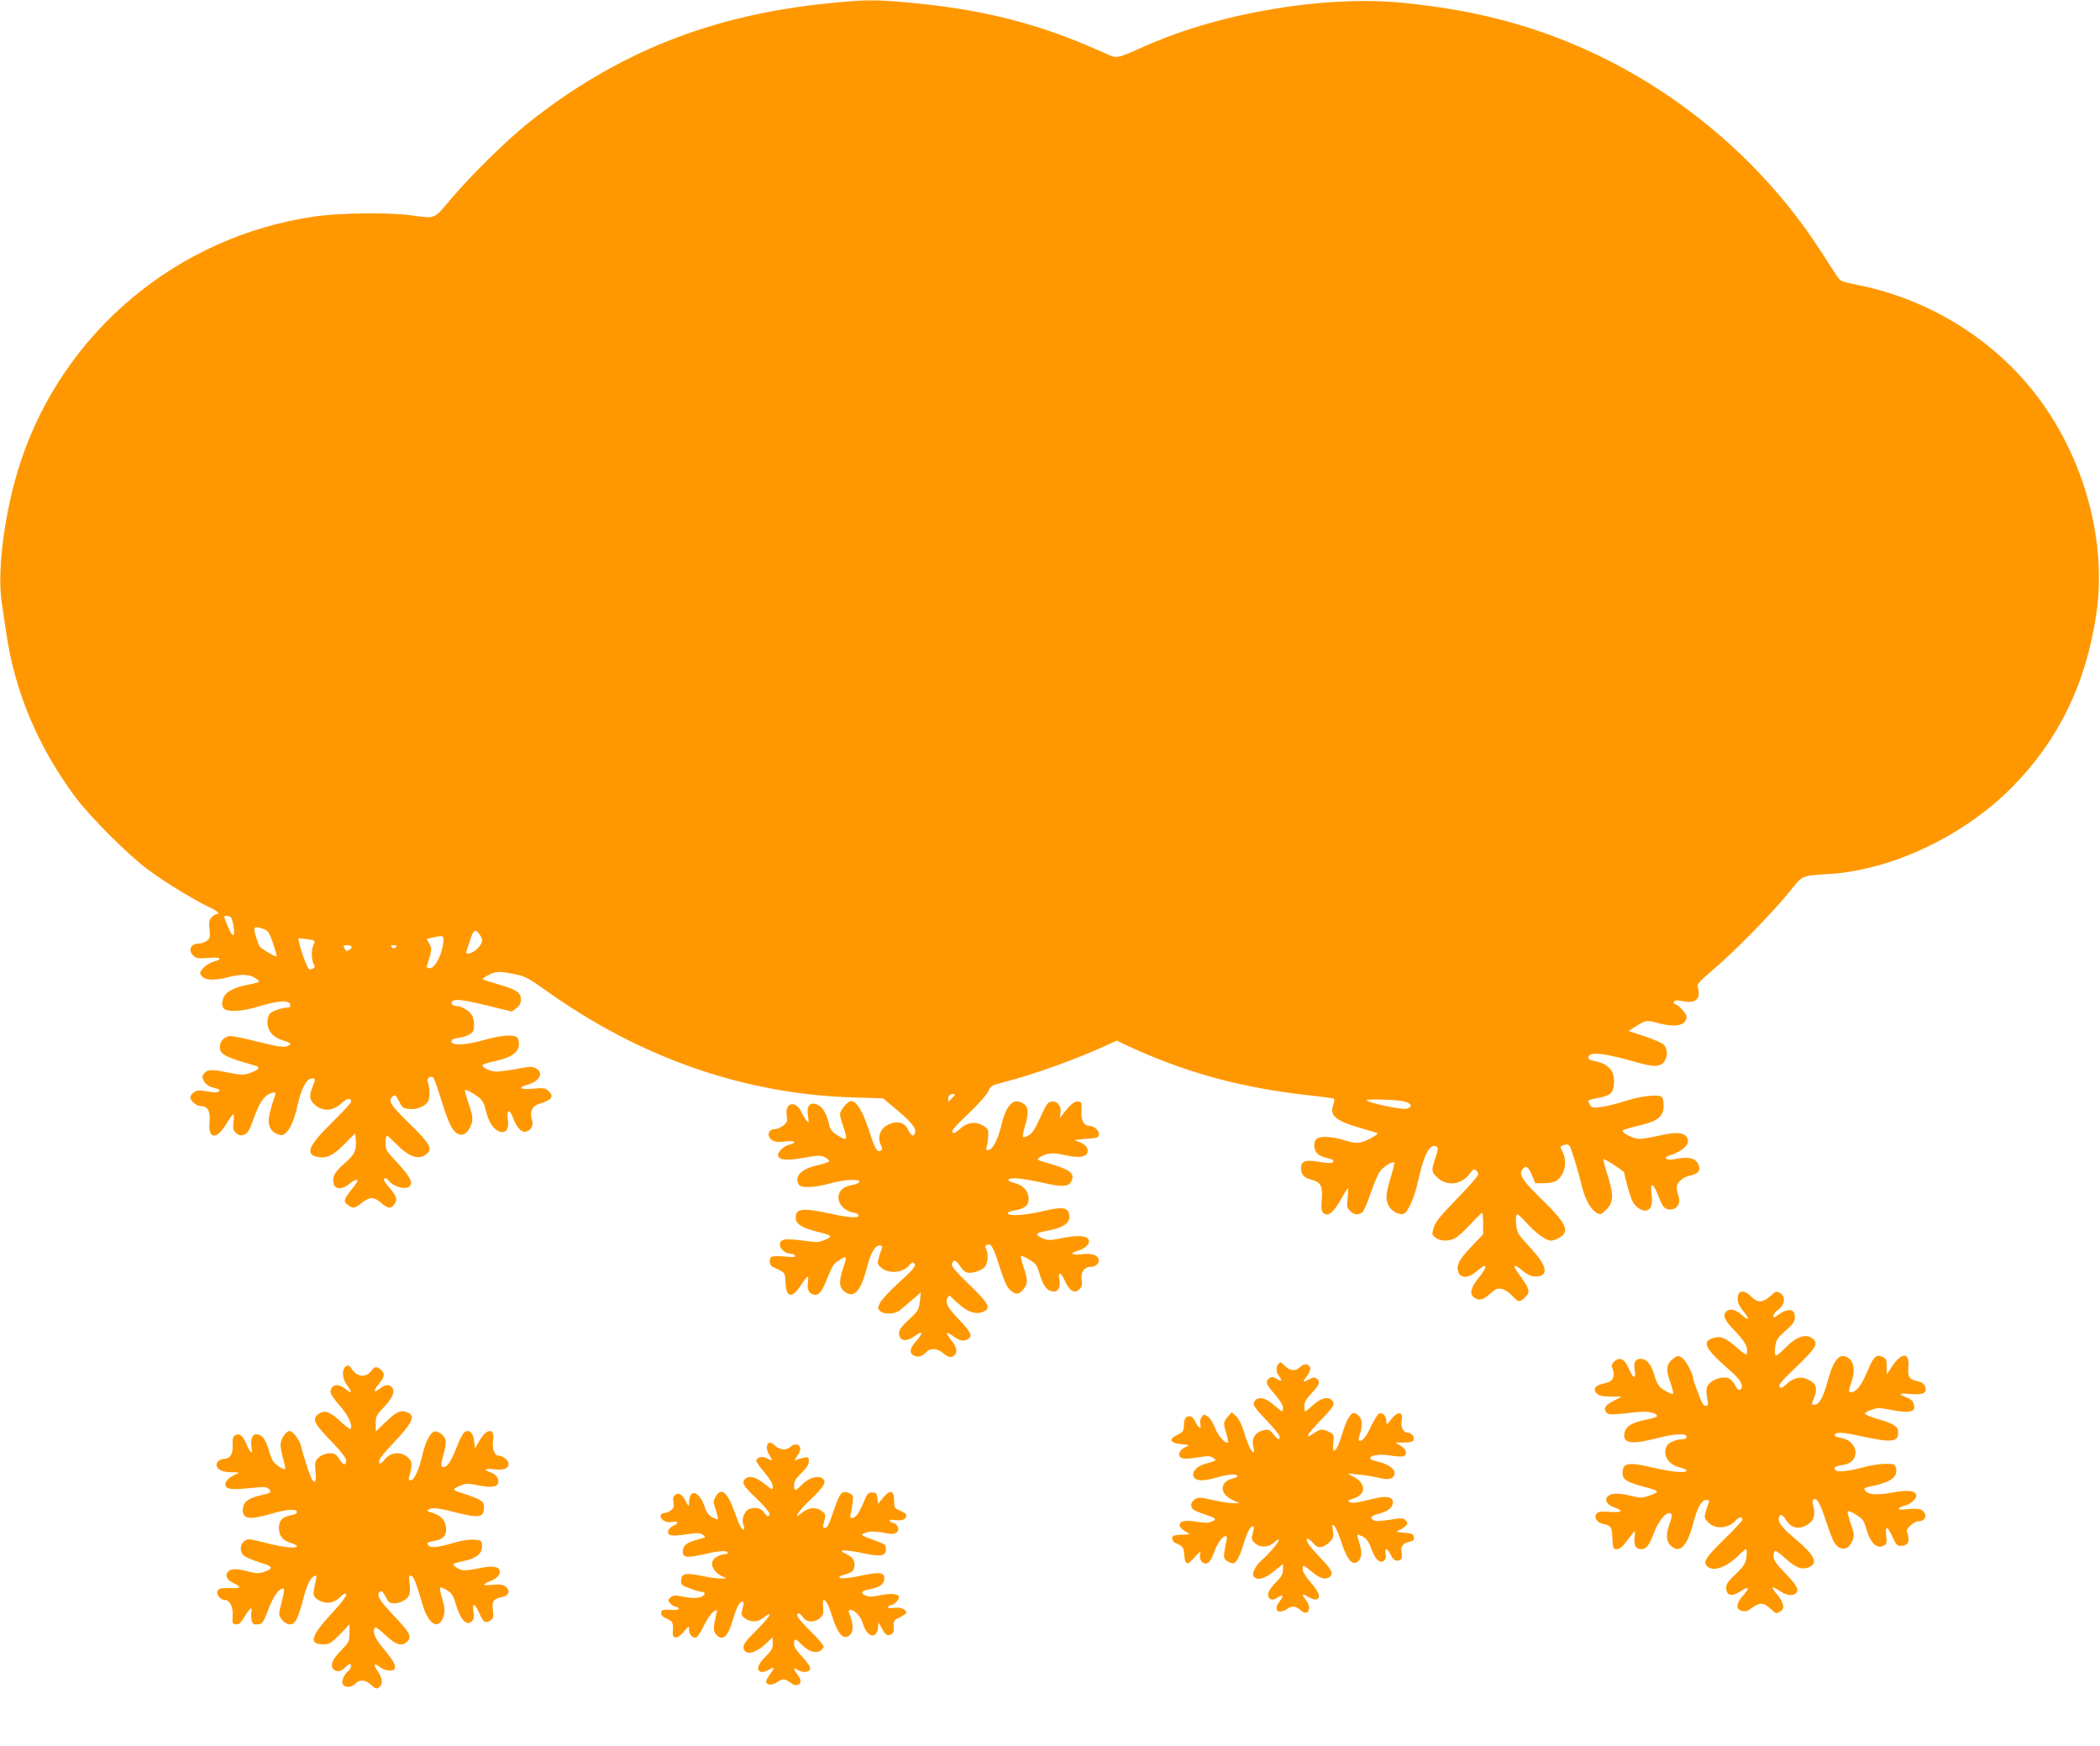 <?xml version="1.0" standalone="no"?>
<!DOCTYPE svg PUBLIC "-//W3C//DTD SVG 20010904//EN"
 "http://www.w3.org/TR/2001/REC-SVG-20010904/DTD/svg10.dtd">
<svg version="1.0" xmlns="http://www.w3.org/2000/svg"
 width="1280pt" height="1064pt" viewBox="0 0 1280 1064"
 preserveAspectRatio="xMidYMid meet">
<g transform="translate(0,1064) scale(0.1,-0.1)"
fill="#ff9800" stroke="none">
<path d="M5042 10619 c-709 -71 -1284 -301 -1822 -728 -127 -101 -350 -320
-469 -461 -110 -130 -92 -122 -246 -102 -144 19 -438 15 -593 -8 -830 -122
-1522 -700 -1785 -1490 -95 -284 -145 -652 -118 -850 7 -47 19 -132 28 -190
51 -358 190 -692 417 -1000 91 -124 325 -358 449 -450 104 -77 288 -189 375
-229 48 -22 67 -41 42 -41 -6 0 -19 -9 -29 -19 -16 -16 -19 -29 -14 -74 5 -49
3 -56 -18 -71 -13 -9 -35 -16 -49 -16 -49 0 -66 -42 -30 -75 17 -15 31 -17 90
-12 78 6 92 -6 29 -24 -36 -11 -79 -49 -79 -70 0 -4 7 -15 16 -23 20 -20 82
-20 154 -1 73 20 125 19 161 -2 16 -10 29 -20 29 -24 0 -3 -28 -12 -62 -18
-95 -18 -145 -46 -158 -86 -8 -25 -8 -40 0 -55 15 -28 103 -27 206 4 99 30
157 39 184 31 25 -8 27 -35 3 -35 -32 0 -92 -20 -108 -36 -8 -9 -15 -33 -15
-54 0 -52 36 -93 95 -110 49 -14 57 -25 24 -35 -25 -8 -59 -3 -214 36 -65 17
-129 28 -141 25 -34 -9 -54 -34 -54 -67 0 -44 30 -60 223 -115 26 -8 6 -28
-44 -44 -35 -12 -52 -11 -122 3 -105 22 -130 21 -151 -2 -16 -17 -16 -23 -4
-47 7 -16 26 -31 43 -37 59 -17 59 -17 48 -28 -7 -7 -28 -7 -69 0 -48 9 -62 8
-81 -4 -13 -9 -23 -22 -23 -30 0 -23 37 -55 63 -55 43 0 61 -32 54 -99 -9
-105 44 -108 104 -7 19 31 37 56 41 56 4 0 5 -21 1 -48 -4 -40 -2 -50 16 -66
17 -16 27 -18 49 -10 22 8 32 24 57 95 37 102 65 143 105 157 33 12 35 7 19
-35 -6 -15 -17 -52 -24 -82 -18 -67 -3 -111 44 -131 28 -11 34 -10 53 6 28 26
53 84 73 174 20 92 52 154 83 158 26 4 27 -3 7 -51 -23 -55 -19 -82 16 -111
47 -40 107 -37 159 10 37 34 60 38 60 10 0 -7 -51 -62 -113 -123 -147 -144
-170 -197 -91 -213 53 -11 94 8 163 78 l66 66 3 -34 c7 -68 -5 -95 -68 -149
-62 -54 -77 -83 -66 -126 9 -34 54 -34 94 0 28 24 52 32 52 19 0 -3 -18 -29
-40 -56 -46 -58 -48 -71 -18 -92 31 -22 40 -20 83 14 48 38 75 38 118 0 42
-36 61 -38 82 -6 19 28 12 48 -36 104 -29 33 -36 52 -20 52 5 0 14 -7 22 -16
32 -39 106 -57 128 -30 19 22 -4 63 -79 143 -65 68 -70 76 -70 118 0 25 4 45
8 45 4 0 30 -23 57 -51 79 -80 137 -100 185 -61 39 32 20 64 -106 187 -114
111 -131 138 -100 164 16 13 18 10 46 -44 13 -25 22 -30 57 -33 48 -4 97 18
114 49 11 21 8 91 -5 120 -7 17 17 34 34 24 5 -3 25 -58 45 -123 46 -148 68
-197 99 -217 31 -20 59 -8 81 35 21 40 19 65 -10 150 -14 40 -23 75 -21 77 6
6 44 -14 83 -43 24 -19 34 -36 44 -80 16 -69 45 -115 83 -129 41 -14 60 14 51
78 -8 62 13 60 35 -2 21 -55 51 -85 79 -76 32 10 45 40 32 77 -14 41 4 80 44
91 81 25 95 45 55 82 -17 15 -31 17 -89 11 -81 -7 -101 6 -36 24 74 21 101 72
53 99 -24 14 -35 13 -116 -2 -49 -9 -105 -17 -126 -17 -35 0 -86 24 -86 40 0
4 36 15 81 25 98 21 142 53 142 104 0 18 -6 37 -14 42 -26 16 -104 9 -194 -17
-108 -32 -198 -37 -203 -12 -2 12 7 18 40 23 47 8 79 22 90 39 13 19 9 81 -8
104 -18 26 -65 52 -93 52 -25 0 -38 19 -20 31 19 13 79 4 232 -34 l127 -31 28
21 c20 15 27 29 27 54 0 41 -28 60 -145 93 -45 13 -84 26 -87 29 -3 3 14 15
37 27 45 23 64 23 172 1 46 -10 80 -28 172 -94 576 -412 1208 -633 1870 -654
l189 -6 86 -72 c88 -74 118 -112 108 -139 -10 -25 -23 -19 -41 18 -23 49 -69
60 -126 31 -48 -25 -64 -79 -39 -127 8 -16 8 -22 -2 -29 -23 -14 -35 7 -74
128 -39 117 -74 173 -108 173 -20 0 -67 -56 -67 -79 0 -10 9 -44 20 -77 28
-81 24 -89 -32 -54 -35 22 -48 37 -53 62 -14 65 -38 109 -66 123 -51 27 -76
-2 -63 -72 5 -32 4 -36 -7 -25 -7 7 -22 31 -34 55 -35 74 -102 60 -90 -19 5
-37 3 -44 -21 -63 -15 -12 -37 -21 -49 -21 -32 0 -49 -23 -36 -49 15 -27 43
-34 102 -26 53 7 70 -9 20 -20 -35 -8 -76 -49 -68 -69 10 -26 56 -29 157 -11
84 15 100 16 126 4 16 -8 29 -19 29 -24 0 -5 -34 -17 -75 -26 -98 -23 -142
-69 -110 -119 13 -21 98 -17 191 9 85 24 183 29 177 9 -3 -7 -24 -16 -49 -20
-117 -20 -99 -149 24 -170 10 -2 19 -7 20 -13 4 -18 -52 -16 -150 5 -190 42
-233 38 -233 -21 0 -37 38 -61 129 -84 93 -23 99 -28 52 -49 -28 -13 -52 -17
-83 -12 -134 18 -173 18 -187 3 -24 -30 15 -77 64 -77 8 0 17 -5 21 -12 5 -8
-11 -10 -62 -5 -38 4 -75 3 -82 -2 -17 -11 -12 -52 8 -61 78 -36 75 -31 78
-98 4 -93 43 -95 98 -7 16 25 32 45 37 45 4 0 4 -17 1 -38 -7 -42 12 -72 45
-72 25 0 44 25 71 95 13 33 30 70 38 83 15 22 70 58 78 49 2 -2 -5 -30 -16
-62 -28 -82 -26 -119 7 -145 56 -44 97 -3 134 135 26 101 51 145 80 145 16 0
19 -4 14 -17 -4 -10 -13 -35 -18 -56 -10 -32 -9 -40 9 -57 45 -45 136 -39 177
11 12 15 21 19 28 12 16 -16 2 -33 -97 -123 -51 -47 -101 -100 -110 -119 -15
-31 -15 -35 0 -49 23 -23 89 -21 120 3 14 11 48 40 77 65 l52 45 -6 -55 c-6
-51 -11 -59 -67 -111 -43 -40 -60 -62 -60 -81 0 -52 43 -59 102 -15 43 32 45
12 4 -33 -41 -45 -46 -74 -16 -90 25 -13 51 -6 75 20 25 27 67 25 103 -5 33
-28 52 -31 70 -13 20 20 14 48 -19 90 -17 21 -29 41 -26 44 2 3 22 -6 42 -21
42 -28 57 -30 86 -14 30 16 16 44 -62 125 -68 71 -81 100 -60 132 6 10 11 9
22 -4 8 -10 36 -35 62 -56 51 -40 97 -49 138 -28 39 22 22 51 -92 161 -75 72
-110 112 -107 124 6 32 27 28 48 -8 12 -19 31 -38 44 -41 33 -8 93 12 111 37
17 24 20 79 5 107 -7 14 -6 20 7 25 25 9 37 -12 78 -141 29 -89 43 -119 66
-139 34 -28 55 -23 83 17 21 30 20 52 -5 127 -12 34 -19 65 -16 67 3 3 26 -6
50 -21 41 -24 47 -32 66 -95 22 -72 47 -100 88 -100 26 0 39 34 29 80 -8 42
11 37 31 -7 33 -74 64 -91 96 -55 12 13 15 28 10 55 -7 43 16 77 52 77 34 0
59 23 51 48 -9 27 -43 36 -107 29 -59 -7 -72 6 -20 21 50 15 79 47 65 70 -15
24 -70 26 -163 7 -71 -14 -83 -14 -115 -1 -46 19 -46 33 2 41 120 21 165 49
160 98 -5 50 -38 56 -161 27 -109 -26 -208 -32 -214 -14 -2 7 14 14 39 18 63
10 88 30 88 70 0 47 -33 84 -86 97 -24 6 -41 15 -38 20 9 16 83 10 204 -17
129 -29 165 -27 181 10 22 48 -9 70 -155 112 -55 15 -58 18 -41 30 37 27 80
32 142 18 103 -24 153 -16 153 26 0 22 -27 45 -65 56 -25 7 -16 9 50 14 72 5
80 7 83 27 3 23 -30 53 -59 53 -33 0 -51 35 -47 92 3 48 1 53 -19 56 -23 3
-46 -15 -91 -73 l-23 -30 5 31 c7 43 -18 76 -52 72 -22 -2 -32 -14 -55 -63
-52 -113 -62 -129 -89 -144 -15 -9 -30 -13 -33 -9 -3 3 3 37 15 75 23 77 18
113 -20 133 -55 30 -98 -16 -126 -135 -21 -87 -52 -148 -78 -153 -16 -3 -18 0
-11 25 4 15 8 45 9 66 1 35 -3 41 -34 59 -46 27 -96 19 -141 -23 -24 -22 -35
-27 -43 -18 -8 8 17 38 96 112 62 59 113 117 122 137 13 32 20 37 88 54 187
48 442 139 639 229 l56 26 54 -26 c360 -168 698 -261 1122 -308 77 -8 143 -17
147 -20 5 -3 3 -18 -2 -33 -27 -70 10 -101 169 -147 48 -14 93 -27 98 -29 14
-4 -54 -44 -95 -56 -27 -7 -49 -5 -99 10 -77 25 -153 29 -175 11 -22 -18 -20
-67 3 -90 11 -11 36 -23 56 -27 19 -3 37 -10 40 -14 11 -18 -19 -21 -84 -10
-82 15 -111 5 -111 -38 0 -40 18 -59 68 -72 53 -14 66 -41 58 -124 -6 -62 3
-86 33 -86 23 0 52 33 91 103 17 31 34 57 36 57 3 0 2 -26 -2 -59 -6 -52 -4
-61 15 -80 24 -24 49 -27 74 -9 9 7 32 59 51 116 19 56 44 116 56 132 22 31
77 66 88 56 3 -3 -7 -45 -22 -93 -30 -100 -32 -132 -11 -172 15 -30 65 -57 89
-48 29 11 66 96 91 206 35 161 73 229 112 203 10 -6 8 -21 -7 -65 -27 -77 -26
-90 15 -126 59 -52 147 -39 195 29 18 25 25 28 36 19 8 -6 14 -18 14 -26 0 -8
-58 -75 -129 -147 -101 -104 -132 -142 -142 -176 -12 -40 -12 -44 10 -61 28
-23 81 -25 120 -4 16 8 58 46 94 85 35 38 68 70 71 70 3 0 6 -30 6 -66 l0 -65
-73 -77 c-77 -81 -93 -114 -77 -156 12 -34 57 -35 97 -3 56 45 61 48 67 38 3
-5 -15 -35 -40 -66 -50 -61 -59 -99 -28 -122 29 -21 54 -15 96 23 34 30 45 35
72 30 17 -4 45 -22 63 -41 38 -42 46 -43 79 -10 34 34 30 48 -48 155 -30 42
-15 49 27 11 40 -34 73 -46 109 -37 55 14 37 72 -51 167 -33 35 -67 75 -76 89
-18 26 -24 120 -8 120 5 0 30 -24 56 -52 55 -62 119 -108 149 -108 12 0 36 9
54 20 63 38 38 88 -124 245 -104 101 -128 141 -104 170 21 26 35 17 57 -35
l21 -50 54 0 c32 0 62 6 76 16 50 35 67 117 36 175 -17 34 -17 34 12 43 12 4
25 1 31 -6 10 -14 54 -158 74 -243 17 -70 47 -132 77 -155 32 -26 38 -25 72 8
45 46 47 87 11 203 -18 56 -30 103 -27 106 4 5 126 -74 126 -82 0 -16 34 -138
47 -168 18 -42 63 -72 93 -62 26 8 34 44 26 107 -9 68 11 60 41 -16 28 -74 39
-86 74 -86 41 0 65 39 50 81 -6 18 -11 42 -11 54 0 30 38 63 84 72 49 11 64
32 48 67 -17 38 -53 48 -125 36 -41 -8 -63 -8 -70 -1 -7 7 -4 12 9 16 92 29
141 76 117 113 -20 32 -66 36 -165 13 -51 -12 -108 -21 -127 -21 -33 0 -101
34 -101 50 0 5 43 18 95 30 120 27 155 55 155 123 0 26 -5 49 -12 54 -26 16
-127 4 -221 -26 -53 -17 -121 -34 -151 -37 -48 -6 -55 -4 -65 14 -6 11 -11 23
-11 25 0 2 26 10 58 16 78 15 93 28 99 82 9 80 -31 128 -120 144 -28 5 -37 12
-35 24 7 35 95 25 308 -36 93 -26 131 -24 155 10 22 31 19 80 -6 103 -12 10
-64 33 -117 50 l-96 32 50 31 c56 35 60 36 134 16 105 -28 170 -13 170 39 0
19 -45 69 -70 78 -10 4 -12 9 -5 16 7 8 23 8 53 1 60 -13 97 5 96 46 0 17 -4
37 -7 45 -5 11 21 38 91 98 125 104 364 348 466 474 87 108 71 101 243 112
384 24 819 230 1114 526 284 286 453 631 516 1055 66 440 -69 944 -355 1324
-262 348 -657 595 -1091 683 -113 23 -114 23 -139 63 -14 22 -64 98 -110 169
-373 568 -940 1025 -1575 1270 -295 114 -580 180 -947 218 -475 49 -1118 -57
-1581 -263 -184 -81 -167 -78 -251 -40 -394 177 -727 263 -1197 306 -201 18
-256 18 -489 -6z m-3636 -5567 c6 -4 14 -31 18 -60 9 -71 -8 -66 -39 11 -21
51 -22 57 -7 57 9 0 22 -4 28 -8z m201 -73 c26 -9 34 -21 57 -86 14 -42 24
-78 22 -81 -6 -5 -92 46 -103 61 -10 13 -33 87 -33 106 0 14 18 14 57 0z
m1317 -34 c22 -34 20 -48 -13 -84 -28 -30 -78 -44 -68 -18 2 6 13 38 23 70 19
62 33 70 58 32z m-221 -37 c-5 -78 -50 -168 -84 -168 -16 0 -20 5 -16 18 30
91 31 102 14 131 l-17 30 42 9 c56 13 63 10 61 -20z m-787 -1 c3 -3 1 -14 -5
-25 -14 -27 -14 -88 0 -114 9 -16 8 -23 -2 -29 -8 -5 -18 -7 -24 -6 -10 4 -48
102 -60 157 l-7 33 46 -5 c26 -3 49 -8 52 -11z m228 -35 c2 -4 -4 -13 -14 -20
-16 -10 -21 -9 -30 8 -9 17 -8 20 14 20 14 0 27 -4 30 -8z m268 -4 c-9 -9 -15
-9 -24 0 -9 9 -7 12 12 12 19 0 21 -3 12 -12z m3390 -920 l-22 -22 0 21 c0 12
7 23 18 25 27 6 28 -1 4 -24z m2754 -19 c50 -13 58 -35 17 -45 -30 -8 -243 38
-243 52 0 9 184 3 226 -7z"/>
<path d="M10594 2746 c-8 -33 1 -57 37 -102 38 -48 30 -56 -16 -15 -37 32 -72
40 -93 19 -24 -24 -11 -52 52 -118 63 -65 81 -99 74 -136 -2 -14 -15 -7 -61
34 -71 62 -100 73 -147 58 -70 -22 -47 -65 112 -204 48 -41 72 -78 64 -97 -9
-23 -24 -18 -41 15 -8 16 -24 34 -35 40 -28 15 -85 2 -116 -26 -22 -21 -25
-31 -22 -67 3 -23 6 -48 9 -56 2 -8 -3 -16 -13 -18 -12 -3 -24 15 -47 76 -17
44 -31 85 -31 91 0 28 -45 111 -67 126 -24 15 -27 15 -52 -3 -43 -33 -49 -65
-23 -138 29 -84 28 -89 -10 -69 -53 26 -66 43 -84 103 -19 67 -47 101 -85 101
-33 0 -44 -25 -34 -76 9 -52 -13 -42 -37 16 -24 59 -57 75 -89 43 -16 -16 -18
-24 -8 -50 14 -40 -1 -71 -39 -79 -71 -15 -89 -36 -56 -68 11 -11 35 -16 82
-16 l67 -1 -44 -22 c-55 -27 -70 -49 -51 -72 15 -18 16 -18 198 1 60 6 112 -6
112 -26 0 -4 -28 -13 -62 -20 -100 -19 -138 -47 -138 -99 0 -47 57 -52 194
-16 112 29 186 33 186 10 0 -9 -9 -15 -24 -15 -37 0 -86 -20 -96 -40 -29 -53
7 -114 76 -131 24 -6 44 -15 44 -20 0 -17 -90 -9 -196 16 -159 38 -194 32
-194 -30 0 -44 26 -58 168 -95 23 -6 42 -15 42 -20 0 -4 -22 -16 -48 -24 -44
-15 -54 -15 -110 -1 -34 9 -79 15 -99 13 -69 -6 -71 -61 -2 -84 58 -20 45 -32
-28 -27 -54 4 -71 2 -81 -10 -19 -22 1 -55 36 -62 52 -11 57 -18 60 -89 3 -62
4 -66 27 -66 18 0 35 15 65 55 22 30 42 55 44 55 2 0 2 -18 -1 -40 -6 -46 8
-70 42 -70 29 0 47 22 76 99 26 68 67 121 93 121 20 0 20 -16 1 -70 -22 -62
-19 -103 9 -129 53 -50 98 -6 135 131 26 101 52 148 82 148 16 0 19 -4 14 -17
-4 -10 -13 -35 -18 -55 -10 -33 -8 -40 12 -62 44 -47 123 -43 171 9 22 23 40
25 40 4 0 -6 -49 -59 -109 -117 -115 -113 -132 -139 -106 -166 37 -37 125 -5
199 73 17 17 34 31 38 31 5 0 6 -21 3 -48 -6 -41 -15 -55 -67 -105 -51 -50
-59 -62 -56 -90 4 -42 36 -47 88 -13 51 33 58 22 15 -26 -43 -47 -47 -85 -8
-94 14 -4 32 -3 38 2 71 53 90 54 139 9 31 -29 31 -29 57 -15 29 16 23 53 -16
100 -20 24 -34 45 -31 47 2 3 22 -7 43 -21 42 -29 84 -34 102 -12 17 21 2 47
-75 128 -51 52 -64 73 -64 97 0 17 5 31 11 31 6 0 35 -22 65 -49 59 -54 96
-68 138 -52 61 24 38 73 -76 169 -87 72 -115 109 -104 137 8 23 21 16 48 -25
29 -43 76 -51 125 -21 38 24 50 60 36 112 -8 30 -7 39 3 43 20 8 39 -27 73
-131 17 -51 37 -106 46 -123 30 -58 83 -63 110 -10 20 38 19 48 -6 120 -11 33
-19 65 -17 70 2 6 24 -3 50 -19 42 -26 49 -37 64 -88 24 -85 64 -124 105 -102
19 10 21 17 16 60 -8 65 7 63 38 -6 20 -45 28 -55 49 -55 48 0 61 28 39 87 -7
18 43 63 70 63 48 0 58 48 16 71 -12 6 -44 7 -81 3 -42 -5 -59 -4 -54 4 3 6
19 13 35 17 33 7 71 39 71 61 0 31 -50 37 -147 19 -94 -17 -143 -14 -163 11
-14 16 -10 18 61 33 98 22 138 55 125 106 -6 23 -11 25 -64 25 -32 0 -89 -9
-127 -19 -92 -25 -157 -33 -174 -22 -22 14 -5 28 41 34 50 7 78 35 78 79 0 35
-36 75 -77 83 -48 11 -54 14 -48 25 9 15 53 12 161 -12 184 -40 224 -36 224
23 0 37 -25 53 -124 82 -43 12 -78 27 -79 32 -1 6 17 17 40 24 35 13 52 13
107 2 128 -26 169 -16 150 36 -5 16 -21 30 -41 37 -57 20 -50 29 17 22 81 -9
111 7 93 47 -8 17 -23 27 -46 31 -49 9 -60 27 -55 86 9 89 -39 93 -97 7 l-35
-52 0 48 c0 41 -3 49 -26 59 -38 18 -54 2 -92 -88 -35 -83 -61 -119 -93 -127
-23 -6 -24 5 -3 65 22 65 15 116 -17 141 -53 39 -92 -3 -129 -139 -26 -97 -52
-144 -80 -144 -19 0 -20 2 -5 36 28 67 15 99 -49 124 -37 14 -84 -1 -120 -37
-21 -21 -29 -24 -39 -14 -9 10 11 35 99 119 123 118 139 145 104 174 -42 34
-99 15 -170 -57 -58 -59 -68 -58 -60 5 6 45 12 55 63 101 48 42 57 56 57 84 0
52 -43 56 -107 9 -21 -15 -23 -15 -23 0 0 8 11 22 23 31 49 31 55 92 11 109
-22 8 -19 9 -56 -24 -19 -18 -43 -30 -59 -30 -17 0 -38 11 -56 30 -35 37 -70
40 -79 6z"/>
<path d="M7792 2328 c-16 -16 -15 -49 3 -72 23 -30 18 -37 -14 -18 -24 14 -31
14 -45 3 -25 -21 -20 -36 34 -97 30 -34 50 -67 50 -81 0 -12 -3 -23 -6 -23 -3
0 -26 18 -51 40 -47 41 -88 51 -111 28 -22 -22 -13 -39 68 -123 44 -46 80 -91
80 -99 0 -25 -14 -19 -39 15 -20 26 -28 30 -54 25 -56 -11 -82 -52 -67 -105
13 -47 -8 -38 -29 12 -10 23 -25 67 -34 97 -9 32 -28 67 -43 80 l-26 25 -24
-28 c-28 -33 -29 -38 -9 -102 8 -27 12 -51 9 -54 -13 -13 -61 41 -78 88 -11
30 -30 59 -44 69 -23 15 -25 15 -38 -3 -8 -10 -11 -29 -8 -42 9 -35 -10 -28
-29 12 -11 22 -24 35 -36 35 -25 0 -34 -15 -35 -59 -1 -31 -6 -38 -39 -54 -57
-27 -47 -50 23 -57 52 -6 54 -6 28 -17 -36 -16 -52 -47 -33 -63 15 -12 49 -11
145 5 24 4 42 1 55 -9 22 -16 26 -14 -55 -38 -81 -24 -93 -98 -16 -98 18 0 55
6 82 14 70 20 119 26 134 16 9 -6 0 -12 -29 -20 -79 -21 -78 -94 2 -130 l42
-20 -40 0 c-22 0 -78 9 -125 20 -76 17 -87 17 -107 4 -25 -16 -30 -46 -10 -62
6 -6 38 -19 70 -30 72 -24 76 -28 43 -44 -21 -9 -42 -9 -93 -1 -70 12 -103 5
-103 -22 0 -9 14 -24 32 -35 l31 -19 -54 -3 c-45 -2 -54 -6 -54 -22 0 -10 7
-22 15 -26 52 -24 55 -28 58 -71 5 -67 18 -71 63 -19 33 38 39 41 34 20 -8
-34 15 -64 42 -56 14 4 28 26 42 64 21 58 52 102 73 102 6 0 8 -11 4 -27 -4
-16 -9 -47 -13 -69 -5 -37 -2 -44 19 -58 14 -9 32 -14 40 -11 16 6 39 52 59
120 18 62 40 105 54 105 9 0 10 -9 2 -40 -10 -36 -9 -43 11 -62 30 -30 84 -29
117 2 14 13 27 21 30 18 7 -7 -61 -88 -101 -122 -40 -33 -67 -86 -52 -103 21
-26 66 -14 123 32 l55 45 0 -34 c0 -28 -9 -44 -45 -80 -29 -30 -45 -55 -45
-71 0 -33 24 -42 56 -20 34 22 41 12 15 -21 -28 -36 -28 -64 2 -64 12 0 31 7
41 15 28 21 56 19 82 -6 46 -43 74 9 34 61 -29 37 -24 42 15 19 19 -12 42 -18
50 -15 27 10 16 44 -35 102 -30 34 -50 67 -50 81 0 30 4 29 53 -12 47 -40 82
-53 106 -38 32 20 23 44 -47 116 -38 39 -74 82 -80 93 -18 35 0 37 30 3 23
-25 34 -30 56 -25 15 4 37 18 50 33 20 22 22 32 16 67 -12 70 20 27 52 -72 33
-100 63 -139 94 -122 29 16 35 56 17 113 -9 28 -15 53 -13 55 2 2 17 -3 34
-12 21 -11 35 -30 51 -75 24 -66 52 -91 78 -70 10 9 13 22 9 41 -8 39 11 35
31 -7 12 -24 23 -35 39 -35 26 0 34 16 27 53 -7 33 9 54 48 62 24 5 29 12 27
28 -3 19 -11 23 -58 27 -51 5 -53 7 -30 17 14 6 32 18 40 27 11 15 11 19 -3
33 -14 14 -24 14 -97 2 -54 -8 -87 -10 -97 -3 -26 16 -17 28 32 40 56 15 85
39 85 70 0 34 -40 41 -120 21 -106 -26 -128 -29 -145 -19 -13 7 -7 11 25 21
76 23 78 90 3 131 l-38 21 65 -6 c36 -3 89 -12 119 -19 66 -18 101 -8 101 29
0 27 -45 56 -107 70 -91 19 -19 52 79 36 36 -6 74 -8 82 -5 27 10 18 43 -16
64 l-33 20 53 0 c38 0 54 4 58 15 8 20 -13 45 -37 45 -24 0 -42 35 -36 68 12
61 -18 68 -62 15 -30 -38 -30 -38 -31 -12 0 31 -23 54 -45 45 -8 -3 -30 -39
-49 -79 -29 -65 -59 -98 -74 -83 -2 3 1 19 7 37 16 48 14 94 -7 112 -10 10
-23 17 -29 17 -21 0 -45 -41 -67 -112 -26 -84 -42 -118 -56 -118 -5 0 -6 22
-3 49 5 47 4 50 -25 65 -41 21 -53 20 -96 -9 -59 -40 -41 -7 44 81 80 82 90
100 68 122 -24 24 -67 13 -112 -28 -24 -22 -46 -40 -50 -40 -3 0 -6 14 -6 31
0 24 11 44 45 80 48 51 54 69 31 88 -11 10 -21 9 -45 -3 -43 -23 -45 -20 -15
19 15 20 24 42 20 50 -10 26 -36 29 -60 6 -30 -28 -59 -27 -92 4 -32 29 -27
28 -42 13z"/>
<path d="M2102 2308 c-20 -20 -14 -72 13 -108 34 -46 31 -57 -6 -26 -37 31
-74 34 -89 6 -13 -25 -6 -40 60 -116 45 -54 72 -115 56 -131 -3 -3 -30 17 -60
45 -63 59 -95 71 -131 48 -47 -31 -34 -58 87 -182 46 -48 78 -90 78 -102 0
-35 -16 -33 -41 6 -22 32 -29 37 -62 36 -25 -1 -47 -10 -64 -25 -23 -22 -25
-29 -20 -86 5 -62 -1 -76 -20 -50 -11 13 -57 154 -68 205 -8 37 -50 92 -70 92
-22 0 -55 -50 -55 -85 0 -17 7 -55 16 -84 8 -29 14 -57 12 -62 -2 -5 -20 2
-40 16 -31 21 -41 36 -58 93 -21 73 -43 102 -78 102 -25 0 -38 -35 -28 -80 9
-47 -9 -35 -32 20 -22 53 -44 70 -71 53 -12 -8 -15 -23 -13 -58 4 -53 -16 -85
-53 -85 -23 0 -45 -17 -45 -36 0 -28 32 -44 88 -45 56 -1 56 -1 27 -14 -46
-20 -72 -52 -58 -73 11 -19 54 -20 175 -7 49 6 72 4 83 -5 24 -20 18 -28 -35
-39 -91 -20 -120 -43 -120 -95 0 -53 45 -58 170 -21 94 28 160 33 160 11 0 -8
-15 -16 -36 -19 -51 -8 -74 -32 -74 -76 0 -49 22 -78 70 -92 22 -7 40 -16 40
-21 0 -15 -80 -8 -176 17 -53 14 -104 25 -113 25 -51 0 -73 -68 -32 -101 12
-10 55 -27 96 -40 81 -24 86 -37 20 -59 -26 -9 -47 -8 -95 5 -73 19 -109 17
-124 -7 -15 -24 1 -49 42 -67 48 -22 39 -31 -29 -28 -48 1 -64 -2 -72 -15 -13
-20 15 -58 44 -58 30 0 51 -42 47 -97 -3 -43 -1 -48 19 -51 18 -3 30 7 54 47
35 56 49 65 41 26 -2 -13 -1 -36 2 -50 6 -22 12 -26 37 -23 29 3 33 9 63 86
30 82 65 132 91 132 10 0 8 -19 -8 -81 -20 -80 -20 -80 0 -107 11 -15 31 -28
45 -30 35 -4 53 28 84 146 24 95 47 141 74 150 9 3 11 -3 6 -24 -21 -95 -21
-101 15 -124 43 -26 92 -21 129 15 14 14 29 25 33 25 22 0 -4 -38 -87 -128
-123 -133 -135 -182 -44 -182 36 0 46 7 99 60 l59 61 0 -53 c0 -49 -3 -55 -49
-103 -56 -56 -71 -94 -47 -118 18 -18 48 -12 72 14 9 10 21 19 26 19 14 0 9
-27 -8 -41 -29 -24 -47 -69 -33 -85 17 -20 53 -17 74 6 25 28 64 25 97 -7 23
-22 32 -25 46 -17 27 17 26 52 -3 96 -31 47 -27 59 11 29 28 -22 78 -28 89
-11 11 18 -6 50 -66 122 -56 66 -73 110 -52 131 3 4 32 -18 64 -48 63 -60 102
-71 133 -36 27 29 13 54 -84 156 -89 94 -108 126 -85 145 11 9 18 3 35 -29 17
-34 25 -41 51 -41 43 0 88 26 95 56 4 14 4 46 0 70 -5 38 -3 45 10 42 15 -3
30 -40 72 -183 33 -109 90 -146 120 -79 16 34 15 68 -5 130 -9 30 -14 57 -10
60 3 3 22 -4 41 -16 30 -18 39 -32 56 -91 29 -95 68 -132 100 -94 8 10 10 29
6 55 -9 56 9 51 35 -9 24 -57 38 -66 68 -45 19 13 21 22 15 63 -7 54 4 69 59
80 40 8 49 42 17 64 -16 11 -37 14 -76 10 -30 -3 -54 -3 -54 1 0 3 18 13 40
22 43 17 64 43 54 67 -8 23 -50 26 -123 11 -87 -18 -111 -17 -141 6 -28 21
-28 21 59 41 69 15 103 47 99 92 -3 31 -5 32 -50 35 -27 2 -76 -6 -115 -17
-105 -31 -147 -36 -162 -17 -11 13 -9 16 16 22 53 11 63 15 78 30 21 22 19 77
-6 107 -11 15 -38 31 -61 38 -31 8 -38 13 -27 20 22 14 57 11 162 -16 148 -38
177 -33 177 31 0 28 -6 34 -42 52 -24 11 -63 25 -88 33 -64 18 -66 23 -20 44
37 16 48 17 99 7 87 -18 128 -16 136 8 9 28 -10 56 -45 68 -46 17 -36 25 21
19 58 -7 89 4 89 33 0 21 -36 50 -62 50 -25 0 -40 44 -32 95 11 75 -39 73 -83
-3 l-28 -47 -5 44 c-6 50 -29 73 -58 55 -9 -6 -32 -48 -49 -94 -34 -86 -56
-120 -80 -120 -17 0 -17 20 3 87 9 30 13 65 10 79 -7 28 -50 59 -71 50 -25 -9
-53 -66 -70 -141 -22 -93 -50 -155 -71 -155 -12 0 -15 6 -10 23 19 63 19 88 0
108 -43 48 -114 44 -153 -9 -21 -29 -37 -26 -27 5 3 10 40 54 82 98 113 119
136 163 95 185 -43 22 -71 12 -137 -52 l-64 -61 0 48 c0 44 4 53 50 100 53 57
70 96 50 120 -17 21 -43 19 -74 -6 -39 -31 -43 -16 -7 28 36 43 39 63 13 86
-24 22 -38 21 -54 -1 -34 -49 -90 -46 -123 5 -17 26 -26 28 -43 11z"/>
<path d="M4675 1830 c-4 -13 1 -34 14 -55 23 -40 23 -40 -15 -21 -29 16 -64 6
-64 -17 0 -7 23 -38 50 -70 31 -37 50 -68 50 -84 0 -24 -1 -24 -51 16 -53 42
-94 52 -117 29 -23 -23 -12 -42 68 -118 44 -42 80 -84 80 -93 0 -24 -15 -21
-34 8 -16 25 -54 33 -91 19 -27 -11 -46 -59 -35 -90 6 -15 8 -29 6 -31 -12
-12 -27 14 -57 99 -46 129 -83 159 -118 96 -14 -24 -14 -32 2 -79 9 -29 15
-55 13 -57 -2 -2 -18 3 -34 12 -21 11 -35 29 -46 62 -34 101 -95 117 -96 26
-1 -26 -2 -25 -21 11 -23 44 -43 55 -65 36 -11 -9 -14 -22 -9 -45 4 -26 1 -35
-17 -48 -12 -9 -30 -16 -39 -16 -28 0 -31 -28 -5 -45 15 -10 34 -13 54 -9 36
7 43 -6 10 -21 -32 -15 -47 -43 -28 -56 14 -9 45 -8 145 7 27 4 46 1 60 -9 18
-14 17 -16 -25 -26 -69 -18 -95 -35 -98 -69 -4 -41 18 -47 109 -27 111 25 155
29 163 16 5 -7 -1 -11 -14 -11 -24 0 -61 -18 -72 -34 -23 -33 7 -83 62 -105
23 -9 23 -10 -13 -10 -21 -1 -72 6 -113 15 -105 21 -128 17 -132 -23 -3 -30 0
-32 53 -52 31 -12 62 -21 70 -21 27 0 26 -20 -2 -31 -26 -10 -67 -8 -139 7
-22 4 -36 1 -48 -11 -16 -16 -16 -18 0 -36 9 -11 23 -19 30 -19 7 0 16 -5 20
-11 4 -7 -7 -10 -32 -9 -66 3 -74 1 -74 -20 0 -13 12 -25 35 -34 35 -15 40
-26 36 -79 -4 -46 27 -47 66 -1 32 38 33 39 33 13 0 -31 23 -54 45 -46 8 4 29
37 47 74 18 37 44 74 57 82 24 15 24 15 17 -14 -19 -83 -19 -105 -1 -125 39
-43 71 -16 101 86 21 75 41 114 58 114 11 0 11 -8 2 -41 -10 -38 -9 -42 14
-60 36 -27 82 -24 119 7 20 17 31 21 31 12 0 -7 -36 -49 -80 -93 -64 -63 -80
-85 -78 -105 6 -49 68 -39 134 22 l44 41 0 -38 c0 -31 -8 -44 -45 -81 -46 -45
-57 -80 -28 -91 9 -4 30 1 46 11 39 22 42 17 12 -24 -14 -19 -25 -39 -25 -46
0 -24 38 -26 69 -3 32 23 45 21 92 -13 20 -14 49 -4 49 18 0 9 -9 27 -20 41
-27 35 -25 47 4 27 30 -19 70 -15 74 8 2 11 -18 40 -47 71 -35 37 -51 62 -51
80 0 35 10 34 44 -2 40 -41 80 -57 111 -43 14 7 25 19 25 28 0 9 -36 52 -80
95 -44 42 -80 84 -80 93 0 24 15 19 34 -9 21 -32 73 -34 105 -4 19 18 22 29
18 65 -2 24 -1 44 3 44 15 0 30 -28 55 -107 30 -94 61 -131 94 -114 35 19 37
68 6 144 -5 11 -2 17 8 17 28 0 64 -40 77 -85 23 -82 85 -97 92 -22 l3 32 19
-35 c23 -44 35 -51 58 -39 14 8 18 19 16 47 -3 33 0 39 31 54 50 25 56 34 31
51 -15 10 -35 13 -62 9 -30 -4 -39 -2 -34 6 4 7 13 12 20 12 15 0 46 32 46 48
0 20 -48 25 -115 11 -50 -10 -70 -10 -90 -1 -33 15 -25 28 22 37 64 12 93 32
93 64 0 41 -24 44 -145 19 -59 -13 -110 -18 -121 -14 -15 7 -10 11 28 22 36
11 49 20 54 39 10 39 -5 66 -49 86 -62 27 -12 29 115 2 97 -20 128 -13 128 26
0 27 -5 32 -57 50 -103 38 -102 37 -68 51 28 11 66 10 140 -5 43 -9 72 14 56
43 -6 12 -18 22 -26 22 -7 0 -17 5 -21 12 -5 8 5 9 35 5 29 -4 46 -1 56 10 19
19 11 31 -31 49 -32 13 -34 18 -34 59 0 64 -23 71 -66 20 l-32 -39 -4 34 c-3
31 -6 35 -31 35 -26 0 -31 -6 -53 -59 -26 -65 -49 -96 -72 -96 -10 0 -12 6 -7
23 3 12 9 43 12 69 5 44 4 48 -22 60 -41 18 -57 2 -90 -98 -35 -101 -41 -114
-59 -114 -11 0 -11 8 -2 41 10 38 9 43 -13 60 -33 27 -83 24 -120 -7 -60 -50
-31 1 38 67 88 84 108 114 91 134 -25 31 -92 12 -139 -39 -32 -34 -41 -33 -41
4 0 23 11 42 45 74 31 31 45 52 45 71 0 24 -3 27 -27 23 -16 -3 -37 -9 -47
-13 -17 -8 -17 -5 3 22 13 17 21 39 19 49 -4 25 -35 30 -58 9 -26 -24 -66 -22
-94 4 -28 26 -43 27 -51 1z"/>
</g>
</svg>

